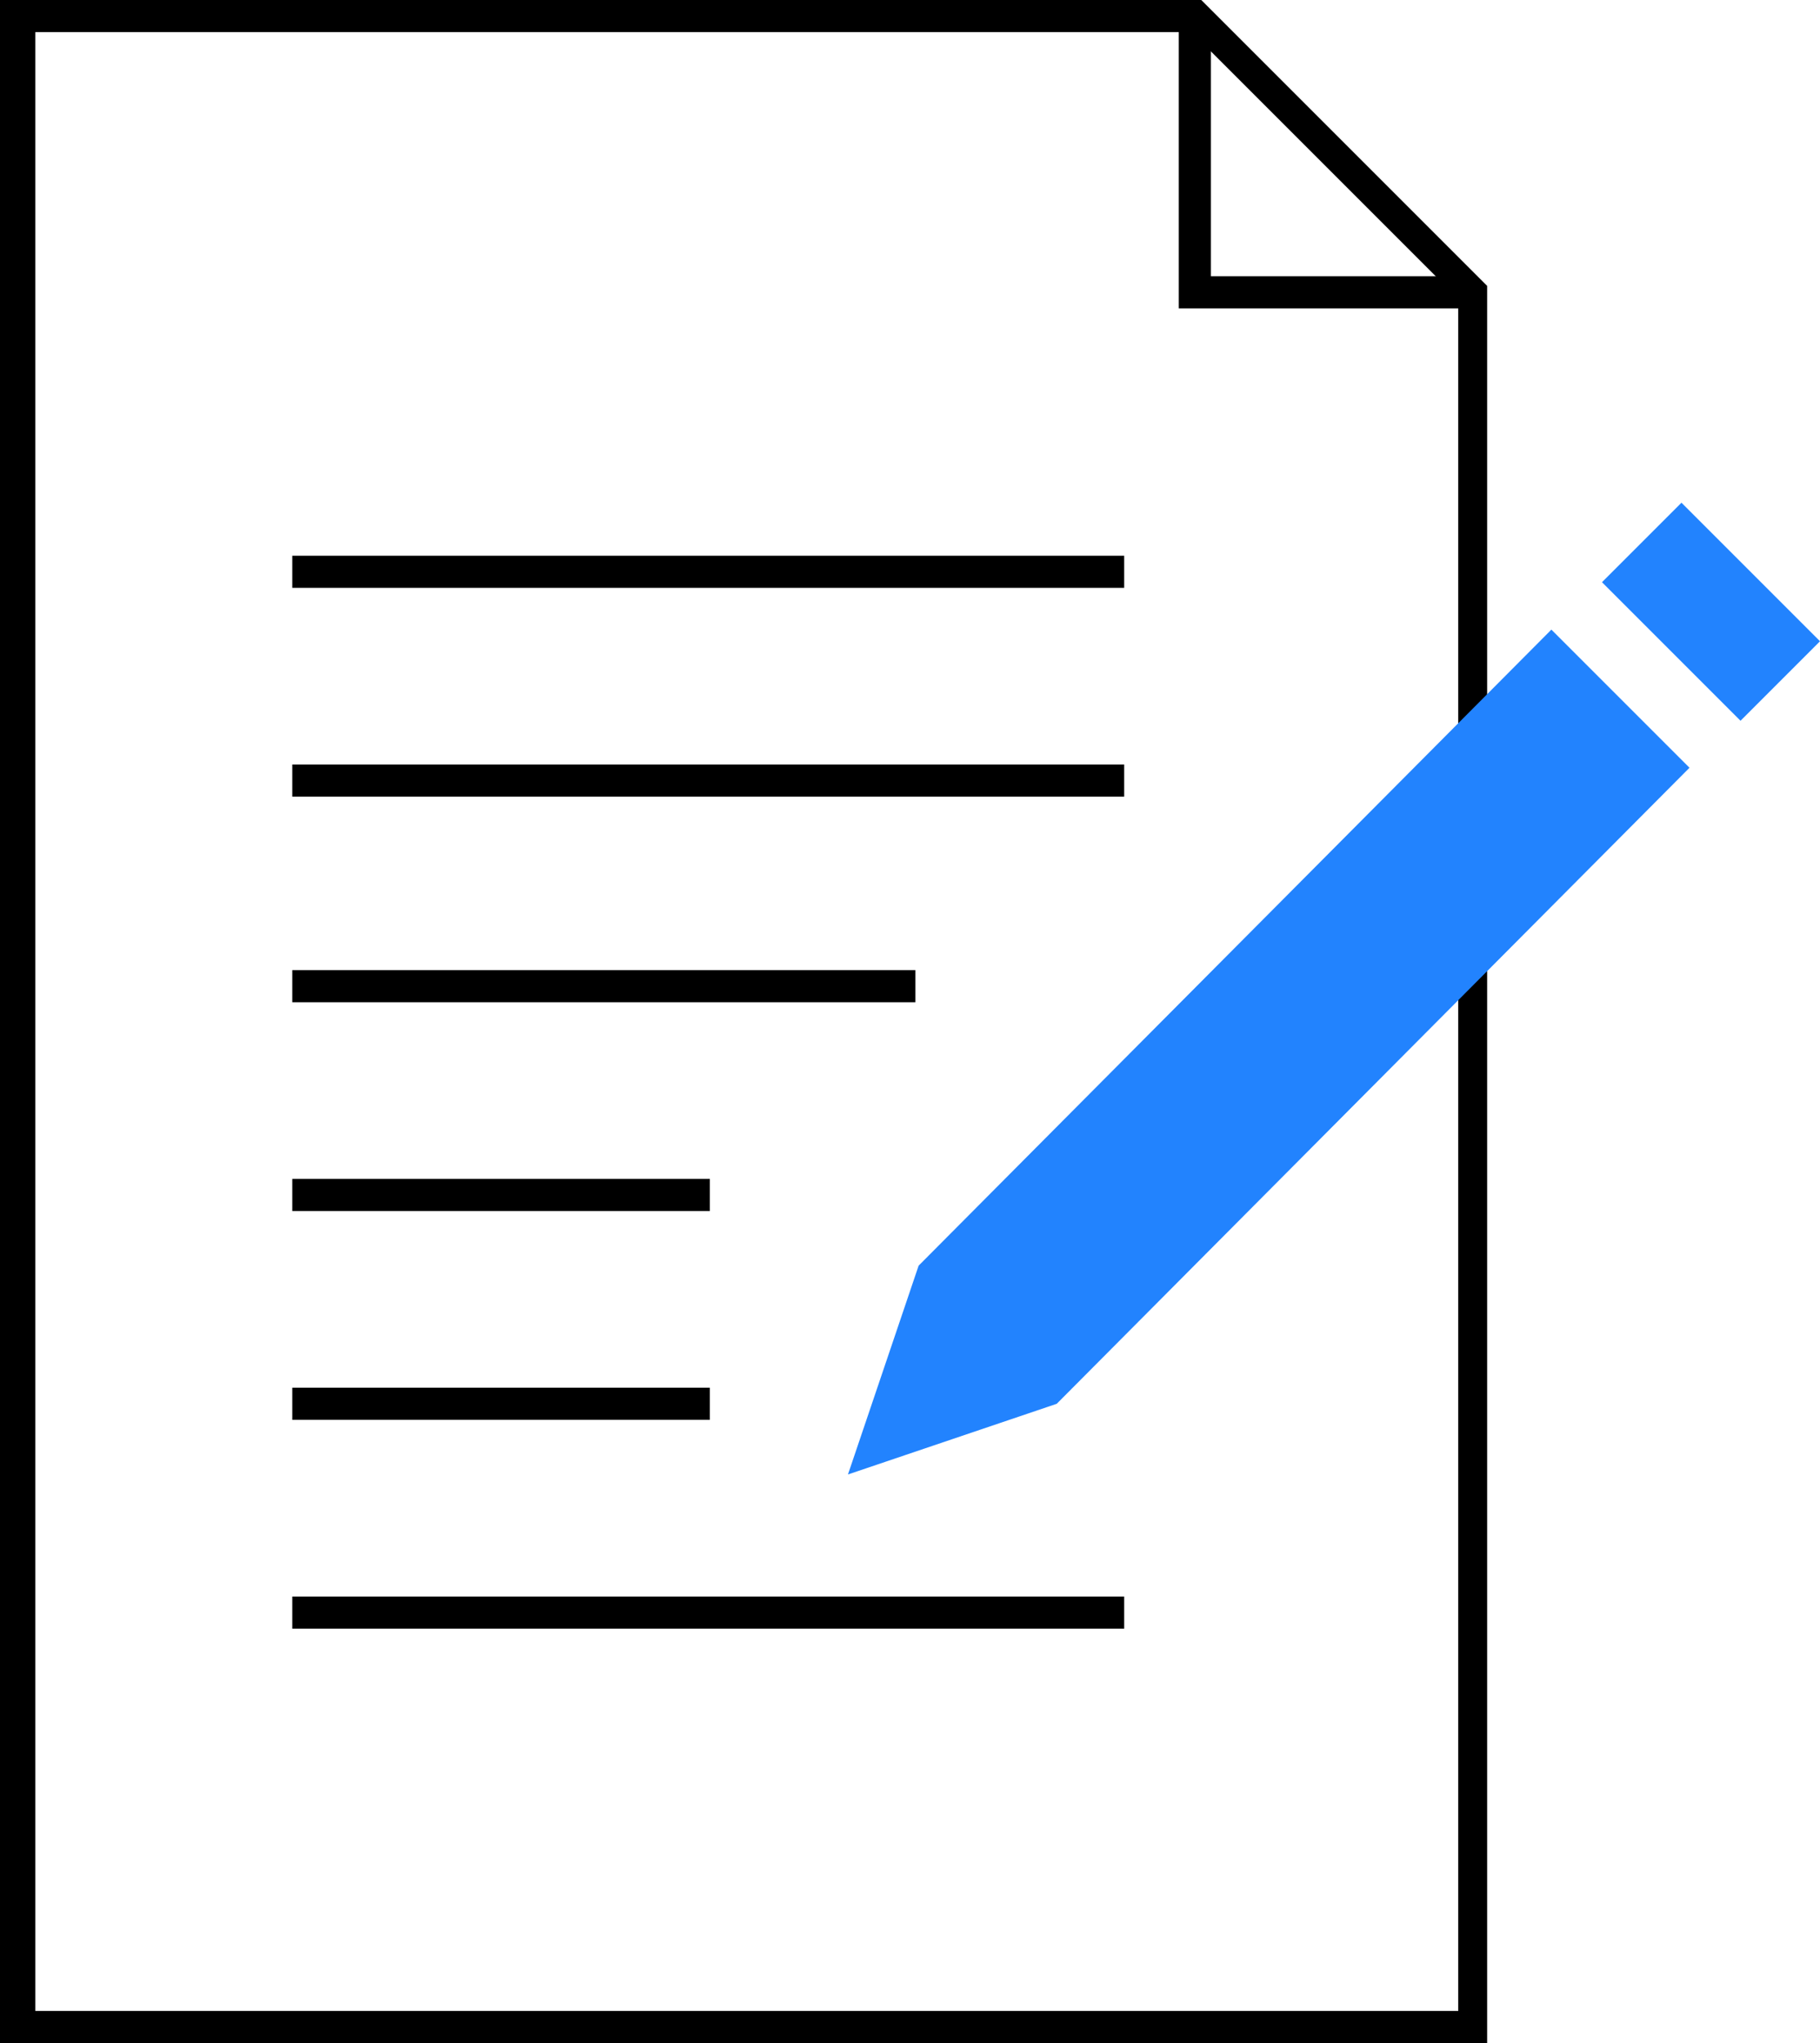 <svg xmlns="http://www.w3.org/2000/svg" width="56.663" height="63.6" viewBox="0 0 56.663 63.6">
  <g id="Layer_1" transform="translate(0.5 0.5)">
    <path id="Path_12074" data-name="Path 12074" d="M45.9,63.1H-.5V-.5H36.9l8.9,8.9V63.1ZM.5,62.1H44.9V8.8L36.6.5H.6V62.1Z"/>
    <rect id="Rectangle_851" data-name="Rectangle 851" width="25.9" height="1" transform="translate(8.6 49.2)"/>
    <rect id="Rectangle_852" data-name="Rectangle 852" width="13" height="1" transform="translate(8.6 42.7)"/>
    <rect id="Rectangle_853" data-name="Rectangle 853" width="13" height="1" transform="translate(8.6 36.2)"/>
    <rect id="Rectangle_854" data-name="Rectangle 854" width="19.4" height="1" transform="translate(8.6 29.7)"/>
    <rect id="Rectangle_855" data-name="Rectangle 855" width="25.9" height="1" transform="translate(8.6 23.3)"/>
    <rect id="Rectangle_856" data-name="Rectangle 856" width="25.9" height="1" transform="translate(8.6 16.8)"/>
    <path id="Path_12075" data-name="Path 12075" d="M45.4,9.1H36.2V0h1V8.1h8.2Z"/>
    <path id="Path_1133" d="M47.8,19.1l4.3,4.3L32.4,43.2l-6.5,2.2,2.2-6.5Z" fill="#2283fe"/>
    <rect id="Rectangle_1403" width="3.5" height="6.1" transform="translate(49.375 17.624) rotate(-45)" fill="#2283fe"/>
  </g>
</svg>
